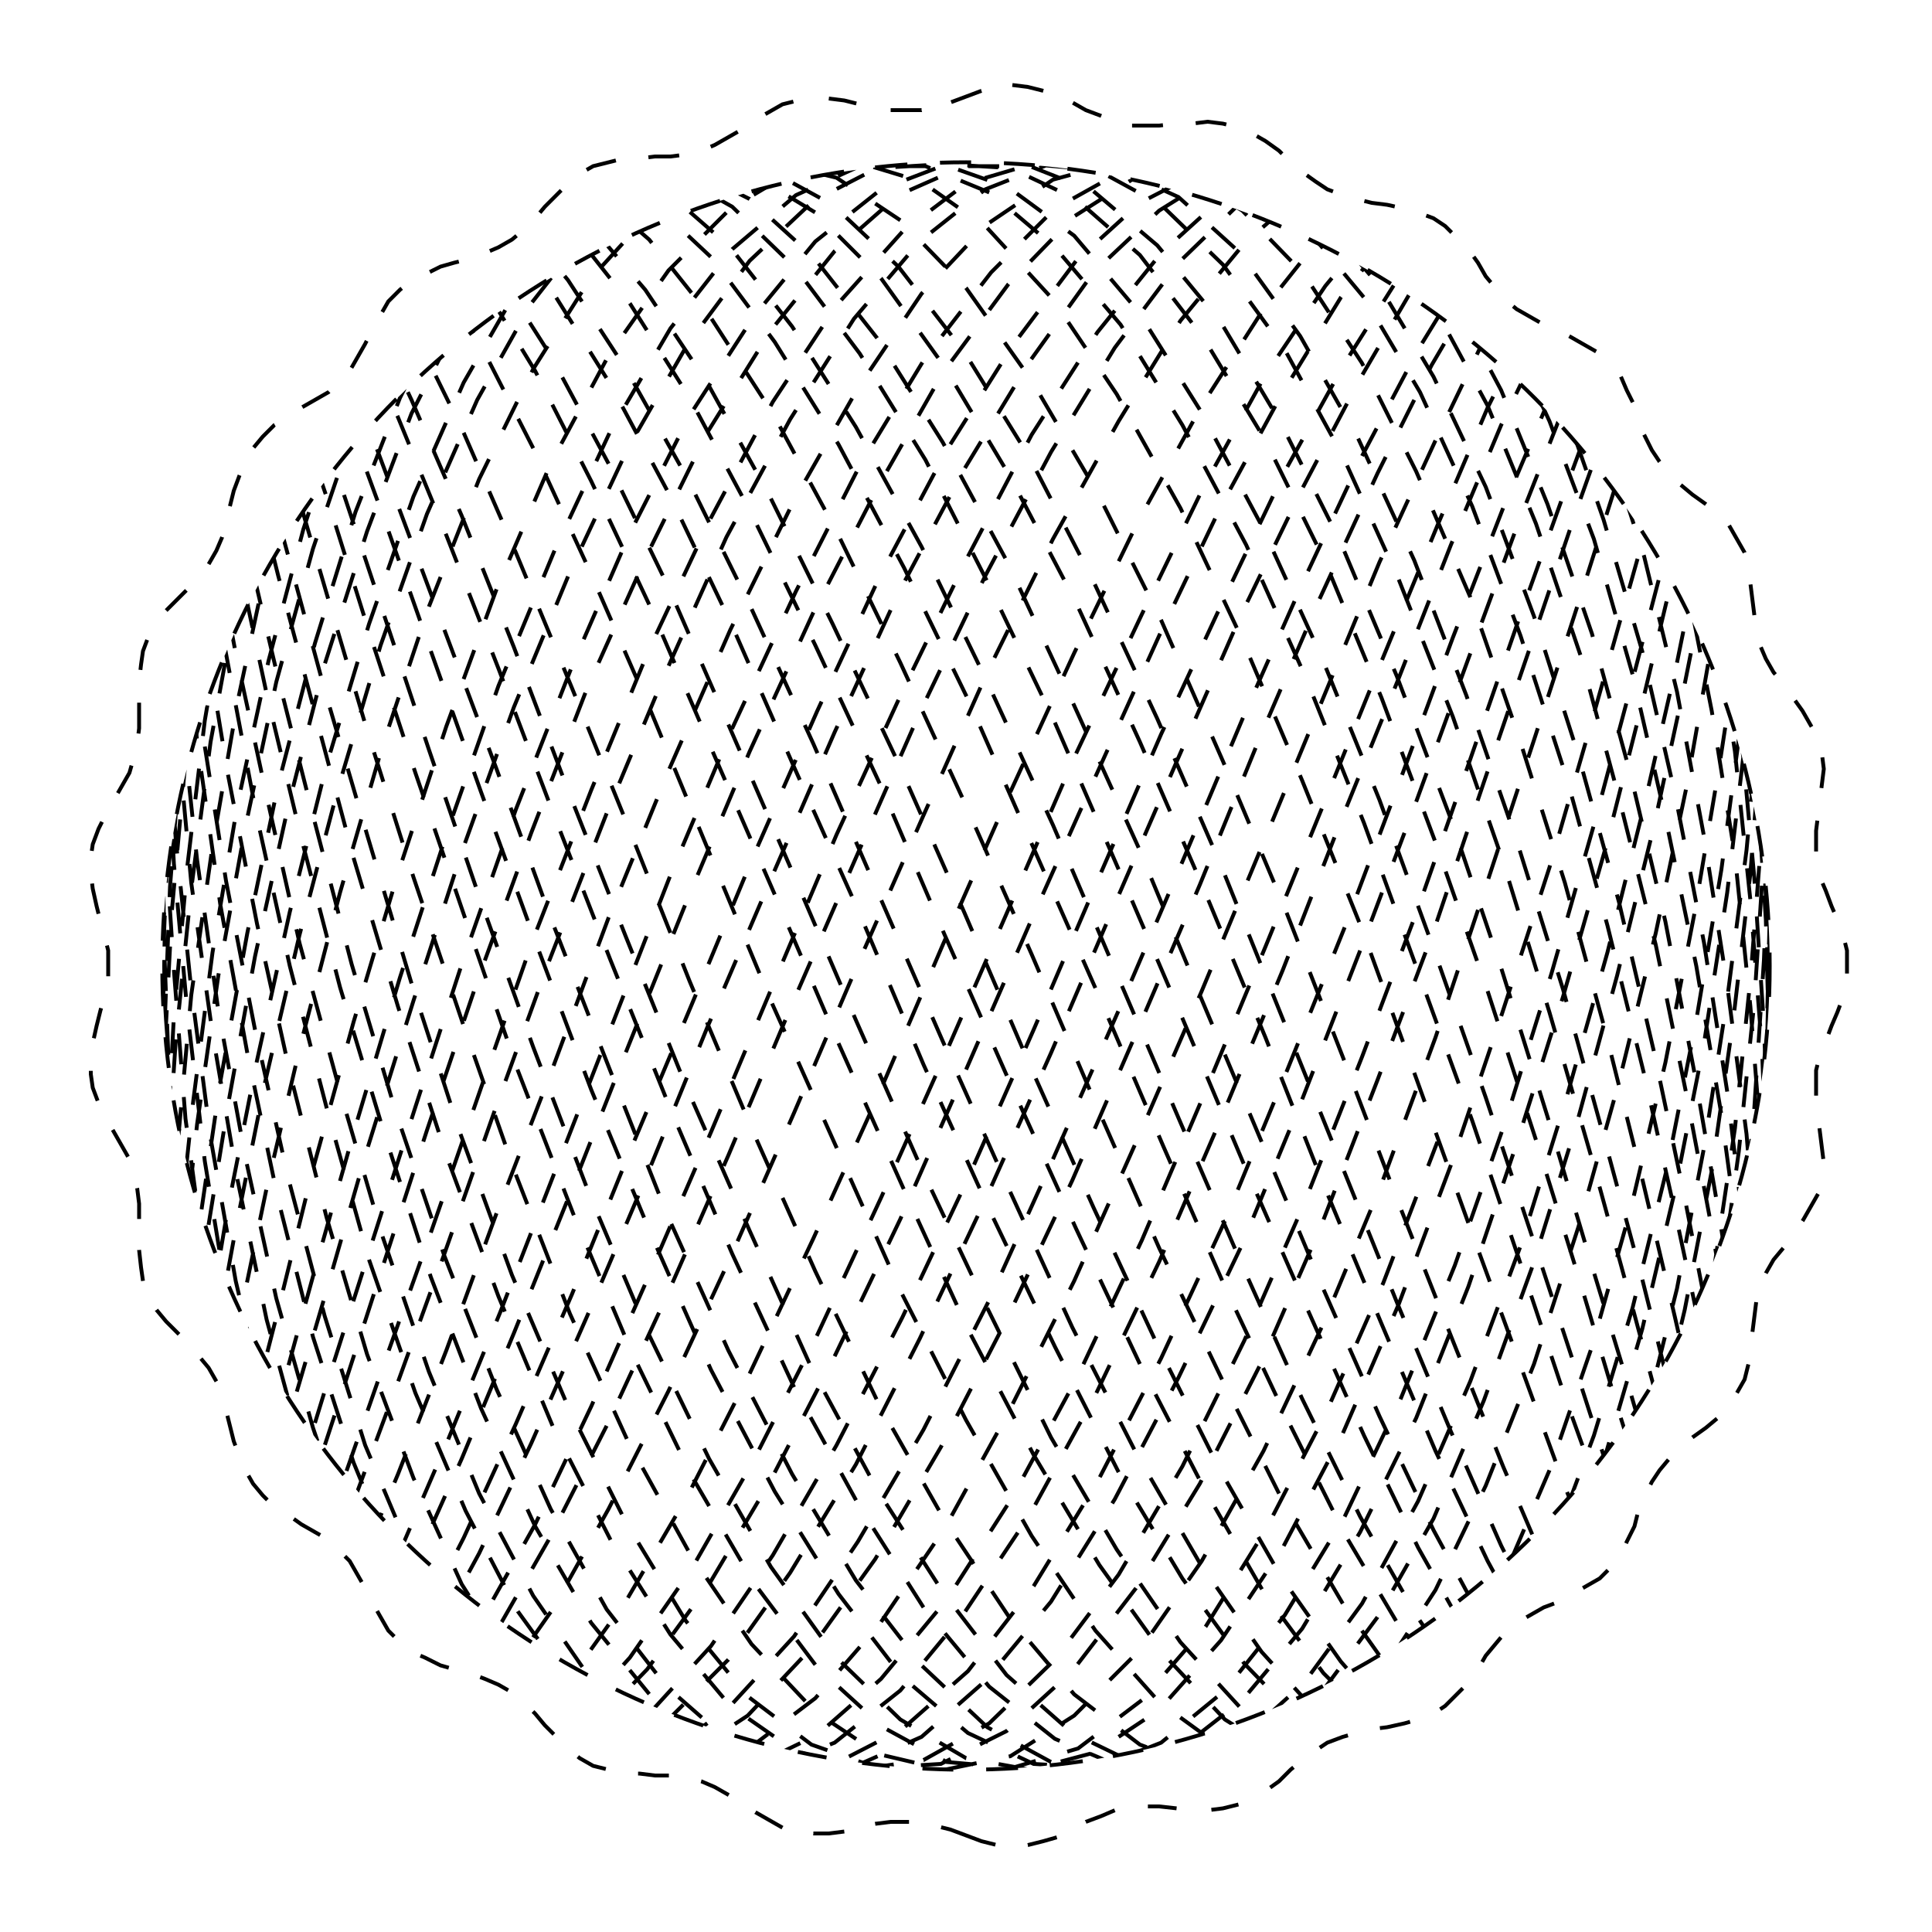 
<svg xmlns="http://www.w3.org/2000/svg" width="100%" height="100%" viewBox="0 0 1 1" preserveAspectRatio="xMidYMid meet">
<defs>
<clipPath id="c">
<circle cx="0.5" cy="0.5" r="0.416"></circle>
</clipPath>
</defs>
<rect x="0" y="0" width="1" height="1" fill="white"></rect>
<polyline points="0.5 0.95,0.508 0.953,0.516 0.955,0.524 0.956,0.532 0.955,0.54 0.953,0.547 0.951,0.555 0.947,0.562 0.943,0.57 0.94,0.577 0.937,0.585 0.935,0.592 0.935,0.6 0.935,0.609 0.936,0.617 0.936,0.625 0.937,0.633 0.936,0.641 0.934,0.648 0.931,0.655 0.927,0.662 0.922,0.668 0.916,0.674 0.911,0.681 0.906,0.687 0.902,0.695 0.899,0.702 0.897,0.71 0.895,0.718 0.894,0.727 0.892,0.734 0.89,0.742 0.887,0.748 0.883,0.754 0.877,0.76 0.871,0.765 0.864,0.769 0.857,0.774 0.851,0.779 0.845,0.785 0.84,0.792 0.836,0.799 0.832,0.807 0.829,0.814 0.825,0.821 0.821,0.828 0.817,0.834 0.811,0.839 0.805,0.842 0.798,0.846 0.79,0.848 0.782,0.851 0.775,0.855 0.767,0.859 0.761,0.864 0.755,0.87 0.749,0.876 0.744,0.883 0.739,0.889 0.734,0.895 0.728,0.899 0.721,0.903 0.714,0.905 0.706,0.906 0.698,0.907 0.69,0.908 0.682,0.909 0.674,0.911 0.666,0.914 0.659,0.918 0.652,0.923 0.646,0.928 0.639,0.933 0.632,0.937 0.625,0.941 0.618,0.943 0.61,0.944 0.602,0.943 0.594,0.942 0.586,0.941 0.578,0.94 0.57,0.94 0.562,0.94 0.554,0.942 0.546,0.945 0.539,0.948 0.531,0.951 0.524,0.954 0.516,0.956 0.508,0.956 0.5,0.956 0.492,0.954 0.484,0.951 0.476,0.948 0.469,0.945 0.461,0.942 0.454,0.94 0.446,0.94 0.438,0.94 0.43,0.941 0.422,0.942 0.414,0.943 0.406,0.944 0.398,0.943 0.39,0.941 0.382,0.937 0.375,0.933 0.368,0.928 0.361,0.923 0.354,0.918 0.348,0.914 0.341,0.911 0.334,0.909 0.326,0.908 0.318,0.907 0.31,0.906 0.302,0.905 0.294,0.903 0.286,0.899 0.279,0.895 0.272,0.889 0.266,0.883 0.261,0.876 0.256,0.87 0.251,0.864 0.245,0.859 0.239,0.855 0.233,0.851 0.225,0.848 0.218,0.846 0.21,0.842 0.202,0.839 0.195,0.834 0.189,0.828 0.183,0.821 0.179,0.814 0.175,0.807 0.171,0.799 0.168,0.792 0.164,0.785 0.16,0.779 0.155,0.774 0.149,0.769 0.143,0.765 0.136,0.76 0.129,0.754 0.123,0.748 0.117,0.742 0.113,0.734 0.11,0.727 0.108,0.718 0.106,0.71 0.105,0.702 0.103,0.695 0.101,0.687 0.098,0.681 0.094,0.674 0.089,0.668 0.084,0.662 0.078,0.655 0.073,0.648 0.069,0.641 0.066,0.633 0.064,0.625 0.063,0.617 0.064,0.609 0.064,0.6 0.065,0.592 0.065,0.585 0.065,0.577 0.063,0.57 0.06,0.562 0.057,0.555 0.053,0.547 0.049,0.54 0.047,0.532 0.045,0.524 0.044,0.516 0.045,0.508 0.047,0.5 0.05,0.492 0.053,0.484 0.055,0.477 0.057,0.469 0.057,0.461 0.057,0.453 0.056,0.445 0.054,0.437 0.052,0.429 0.051,0.421 0.051,0.413 0.052,0.405 0.054,0.398 0.058,0.391 0.062,0.384 0.067,0.377 0.071,0.37 0.075,0.363 0.078,0.355 0.08,0.347 0.081,0.339 0.081,0.331 0.082,0.323 0.082,0.315 0.084,0.307 0.086,0.3 0.09,0.294 0.095,0.288 0.101,0.282 0.107,0.277 0.113,0.271 0.119,0.265 0.124,0.258 0.128,0.251 0.131,0.243 0.134,0.235 0.136,0.228 0.138,0.22 0.142,0.213 0.145,0.207 0.15,0.201 0.156,0.197 0.163,0.193 0.17,0.189 0.178,0.185 0.185,0.181 0.192,0.176 0.197,0.17 0.203,0.163 0.207,0.156 0.211,0.149 0.216,0.142 0.22,0.136 0.226,0.131 0.232,0.127 0.239,0.124 0.246,0.121 0.254,0.119 0.262,0.117 0.27,0.115 0.278,0.112 0.285,0.108 0.292,0.103 0.298,0.098 0.304,0.092 0.31,0.086 0.316,0.081 0.322,0.077 0.329,0.074 0.337,0.073 0.344,0.072 0.353,0.072 0.361,0.072 0.369,0.072 0.377,0.071 0.385,0.069 0.393,0.067 0.4,0.063 0.407,0.059 0.414,0.055 0.421,0.051 0.429,0.048 0.437,0.047 0.444,0.047 0.452,0.048 0.46,0.05 0.469,0.052 0.477,0.054 0.484,0.056 0.492,0.056 0.5,0.056 0.508,0.054 0.516,0.052 0.523,0.05 0.531,0.048 0.54,0.047 0.548,0.047 0.556,0.048 0.563,0.051 0.571,0.055 0.579,0.059 0.586,0.063 0.593,0.067 0.6,0.069 0.607,0.071 0.615,0.072 0.623,0.072 0.631,0.072 0.639,0.072 0.647,0.073 0.656,0.074 0.663,0.077 0.671,0.081 0.678,0.086 0.684,0.092 0.69,0.098 0.696,0.103 0.702,0.108 0.708,0.112 0.715,0.115 0.722,0.117 0.73,0.119 0.738,0.121 0.746,0.124 0.754,0.127 0.761,0.131 0.768,0.136 0.774,0.142 0.78,0.149 0.784,0.156 0.789,0.163 0.793,0.17 0.797,0.176 0.803,0.181 0.808,0.185 0.815,0.189 0.822,0.193 0.83,0.197 0.837,0.201 0.844,0.207 0.85,0.213 0.855,0.22 0.858,0.228 0.862,0.235 0.864,0.243 0.866,0.251 0.869,0.258 0.872,0.265 0.876,0.271 0.881,0.277 0.887,0.282 0.893,0.288 0.899,0.294 0.905,0.3 0.91,0.307 0.914,0.315 0.916,0.323 0.918,0.331 0.918,0.339 0.919,0.347 0.919,0.355 0.92,0.363 0.922,0.37 0.925,0.377 0.929,0.384 0.933,0.391 0.938,0.398 0.942,0.405 0.946,0.413 0.948,0.421 0.949,0.429 0.949,0.437 0.948,0.445 0.946,0.453 0.944,0.461 0.943,0.469 0.943,0.477 0.943,0.484 0.945,0.492 0.947,0.5 0.95" stroke-width="0.002" stroke-dasharray="0.016 0.017" stroke="#000" fill="none"></polyline>
<circle cx="0.5" cy="0.5" r="0.416" stroke-width="0.002" stroke-dasharray="0.016 0.017" stroke="#000" fill="none"></circle>
<polyline points="0.916 0.916,0.915 0.909,0.91 0.887,0.904 0.853,0.894 0.806,0.882 0.748,0.867 0.682,0.85 0.61,0.831 0.534,0.81 0.457,0.786 0.381,0.761 0.309,0.733 0.244,0.705 0.188,0.675 0.142,0.643 0.109,0.611 0.09,0.578 0.084,0.545 0.093,0.511 0.116,0.477 0.152,0.444 0.201,0.411 0.259,0.378 0.326,0.346 0.399,0.315 0.475,0.286 0.553,0.257 0.628,0.231 0.699,0.206 0.763,0.183 0.818,0.162 0.862,0.144 0.894,0.127 0.912,0.114 0.915,0.102 0.905,0.094 0.88,0.088 0.842,0.085 0.793,0.084 0.733,0.087 0.665,0.092 0.592,0.099 0.515,0.11 0.438,0.123 0.363,0.138 0.293,0.156 0.23,0.176 0.176,0.198 0.133,0.222 0.103,0.248 0.087,0.276 0.085,0.305 0.097,0.336 0.124,0.367 0.163,0.4 0.214,0.433 0.275,0.466 0.343,0.5 0.417,0.534 0.494,0.567 0.571,0.6 0.646,0.633 0.715,0.664 0.777,0.695 0.83,0.724 0.871,0.752 0.899,0.778 0.914,0.802 0.914,0.824 0.9,0.844 0.872,0.862 0.832,0.877 0.779,0.89 0.717,0.901 0.648,0.908 0.574,0.913 0.497,0.916 0.42,0.915 0.346,0.912 0.277,0.906 0.216,0.898 0.164,0.886 0.125,0.873 0.098,0.856 0.085,0.838 0.087,0.817 0.103,0.794 0.132,0.769 0.174,0.743 0.228,0.714 0.291,0.685 0.361,0.654 0.436,0.622 0.513,0.589 0.589,0.556 0.663,0.522 0.731,0.489 0.791,0.455 0.841,0.422 0.879,0.389 0.904,0.357 0.915,0.325 0.912,0.295 0.895,0.267 0.864,0.239 0.82,0.214 0.765,0.19 0.701,0.169 0.63,0.15 0.555,0.133 0.478,0.118 0.401,0.106 0.328,0.096 0.261,0.09 0.202,0.085 0.154,0.084 0.117,0.085 0.094,0.09 0.084,0.096 0.089,0.106 0.108,0.118 0.141,0.133 0.186,0.15 0.242,0.169 0.307,0.19 0.378,0.214 0.454,0.24 0.531,0.267 0.608,0.295 0.68,0.325 0.746,0.357 0.804,0.389 0.851,0.422 0.886,0.455 0.908,0.489 0.916,0.523 0.909,0.556 0.888,0.59 0.854,0.622 0.808,0.654 0.751,0.685 0.685,0.715 0.613,0.743 0.537,0.769 0.459,0.794 0.383,0.817 0.312,0.838 0.246,0.856 0.19,0.873 0.144,0.886 0.11,0.898 0.09,0.906 0.084,0.912 0.093,0.915 0.115,0.916 0.151,0.913 0.199,0.908 0.257,0.901 0.324,0.89 0.396,0.877 0.473,0.862 0.55,0.844 0.626,0.824 0.697,0.802 0.761,0.778 0.817,0.752 0.861,0.724 0.893,0.695 0.911,0.664 0.916,0.633 0.905,0.6 0.881,0.567 0.844,0.534 0.795,0.5 0.735,0.466 0.668,0.433 0.594,0.399 0.518,0.367 0.441,0.336 0.366,0.305 0.295,0.276 0.232,0.248 0.177,0.222 0.134,0.198 0.104,0.176 0.087,0.156 0.085,0.138 0.097,0.122 0.123,0.11 0.161,0.099 0.212,0.092 0.272,0.087 0.341,0.084 0.415,0.085 0.491,0.088 0.569,0.094 0.643,0.102 0.713,0.114 0.775,0.127 0.828,0.144 0.87,0.162 0.899,0.183 0.914,0.206 0.914,0.231 0.901,0.258 0.873,0.286 0.833,0.315 0.781,0.346 0.72,0.378 0.651,0.411 0.576,0.444 0.499,0.478 0.422,0.511 0.348,0.545 0.279,0.579 0.218,0.611 0.166,0.644 0.126,0.675 0.099,0.705 0.085,0.734 0.086,0.761 0.102,0.786 0.131,0.81 0.173,0.831 0.226,0.851 0.288,0.868 0.358,0.882 0.433,0.894 0.51,0.904 0.587,0.91 0.661,0.915 0.729,0.916 0.789,0.915 0.839,0.91 0.878,0.904 0.904,0.894 0.915,0.882 0.912,0.867 0.895,0.85 0.865,0.831 0.822,0.809 0.767,0.786 0.704,0.76 0.633,0.733 0.558,0.705 0.481,0.674 0.404,0.643 0.331,0.611 0.263,0.578 0.204,0.545 0.155,0.511 0.118,0.477 0.094,0.444 0.084,0.41 0.089,0.378 0.108,0.346 0.14,0.315 0.184,0.285 0.24,0.257 0.305,0.231 0.376,0.206 0.452,0.183 0.529,0.162 0.605,0.144 0.678,0.127 0.744,0.114 0.802,0.102 0.85,0.094 0.885,0.088 0.908,0.085 0.916,0.084 0.91,0.087 0.889,0.092 0.855,0.099 0.809,0.11 0.753,0.123 0.687,0.138 0.615,0.156 0.539,0.176 0.462,0.198 0.386,0.222 0.314,0.248 0.248,0.276 0.191,0.305 0.145,0.336 0.111,0.367 0.091,0.4 0.084,0.433 0.092,0.466 0.114,0.5 0.149,0.534 0.197,0.568 0.255,0.601 0.321,0.633 0.394,0.665 0.47,0.695 0.547,0.724 0.623,0.752 0.694,0.778 0.759,0.802 0.815,0.824 0.86,0.844 0.892,0.862 0.911,0.878 0.916,0.89 0.906,0.901 0.882,0.908 0.845,0.913 0.797,0.916 0.737,0.915 0.67,0.912 0.597,0.906 0.521,0.898 0.443,0.886 0.368,0.872 0.297,0.856 0.234,0.838 0.179,0.817 0.136,0.794 0.105,0.769 0.088,0.742 0.085,0.714 0.096,0.685 0.121,0.654 0.16,0.622 0.21,0.589 0.27,0.556 0.338,0.522 0.412,0.488 0.489,0.455 0.566,0.421 0.641,0.388 0.711,0.356 0.774,0.325 0.827,0.295 0.869,0.266 0.898,0.239 0.913,0.214 0.915,0.19 0.902,0.169 0.875,0.149 0.835,0.132 0.783,0.118 0.722,0.106 0.653,0.096 0.579,0.09 0.502,0.085 0.425,0.084 0.35,0.085 0.281,0.09 0.22,0.096 0.168,0.106 0.127,0.118 0.099,0.133 0.086,0.15 0.086,0.169 0.101,0.191 0.13,0.214 0.171,0.24 0.224,0.267 0.286,0.296 0.356,0.326 0.43,0.357 0.508,0.389 0.584,0.422 0.658,0.455 0.727,0.489 0.787,0.523 0.838,0.556 0.877,0.59 0.903,0.622 0.915,0.654 0.913,0.685 0.896,0.715 0.866,0.743 0.823,0.769 0.769,0.794 0.706,0.817 0.635,0.838 0.56,0.857 0.483,0.873 0.407,0.886 0.333,0.898 0.266,0.906 0.206,0.912 0.157,0.915 0.119,0.916 0.095,0.913 0.084,0.908 0.088,0.901 0.107,0.89 0.138,0.877 0.183,0.862 0.238,0.844 0.302,0.824 0.373,0.802 0.449,0.777 0.526,0.751 0.603,0.724 0.675,0.695 0.742,0.664 0.801,0.632 0.849,0.6 0.885,0.567 0.907,0.533 0.916,0.5 0.91,0.466 0.89,0.432 0.857,0.399 0.811,0.367 0.755,0.335 0.689,0.305 0.618,0.276 0.542,0.248 0.464,0.222 0.388,0.198 0.316,0.176 0.25,0.156 0.193,0.138 0.146,0.122 0.112,0.11 0.091,0.099 0.084,0.091 0.092,0.087 0.113,0.084 0.148,0.085 0.195,0.088 0.253,0.094 0.319,0.103 0.391,0.114 0.468,0.128 0.545,0.144 0.621,0.162 0.692,0.183 0.757,0.206 0.813,0.231 0.858,0.258 0.891,0.286 0.911,0.316 0.916,0.346 0.907,0.378 0.883,0.411 0.847,0.444 0.798,0.478 0.74,0.512 0.673,0.545 0.6,0.579 0.523,0.612 0.446,0.644 0.37,0.675 0.3,0.705 0.236,0.734 0.181,0.761 0.137,0.786 0.106,0.81 0.088,0.831 0.085,0.851 0.096,0.868 0.12,0.882 0.158,0.894 0.208,0.904 0.268,0.91 0.336,0.915 0.41,0.916 0.486,0.914 0.563,0.91 0.638,0.904 0.709,0.894 0.772,0.882 0.825,0.867 0.868,0.85 0.897,0.831 0.913,0.809 0.915,0.786 0.902,0.76 0.876,0.733 0.836,0.704 0.785,0.674 0.724,0.643 0.655,0.611 0.581,0.578 0.504,0.545 0.427,0.511 0.353,0.477 0.283,0.443 0.221,0.41 0.169,0.378 0.128,0.346 0.1,0.315 0.086,0.285 0.086,0.257 0.1,0.23 0.128,0.206 0.169,0.183 0.222,0.162 0.284,0.143 0.353,0.127 0.428,0.113 0.505,0.102 0.582,0.094 0.656,0.088 0.725,0.085 0.785,0.084 0.836,0.087 0.876,0.092 0.902,0.099 0.915,0.11 0.913,0.123 0.897,0.138 0.867,0.156 0.825,0.176 0.771,0.198 0.708,0.223 0.638,0.249 0.563,0.276 0.486,0.306 0.409,0.336 0.336,0.368 0.268,0.4 0.208,0.433 0.158,0.467 0.12,0.5 0.095,0.534 0.085,0.568 0.088,0.601 0.106,0.633 0.137,0.665 0.181,0.695 0.236,0.724 0.3,0.752 0.371,0.778 0.446,0.802 0.524,0.824 0.6,0.844 0.673,0.862 0.74,0.878 0.799,0.891 0.847,0.901 0.884,0.909 0.907,0.914 0.916,0.916 0.911,0.915 0.891,0.912 0.858,0.906 0.813,0.897 0.757,0.886 0.692,0.872 0.62,0.856 0.544,0.838 0.467,0.817 0.391,0.794 0.319,0.769 0.252,0.742 0.195,0.714 0.148,0.684 0.113,0.654 0.091,0.622 0.084,0.589 0.091,0.556 0.112,0.522 0.147,0.488 0.193,0.455 0.251,0.421 0.317,0.388 0.389,0.356 0.465,0.325 0.542,0.295 0.618,0.266 0.69,0.239 0.755,0.214 0.811,0.19 0.857,0.169 0.89,0.149 0.91,0.132 0.916,0.118 0.907,0.106 0.884,0.096 0.848,0.09 0.8,0.085 0.742,0.084 0.675,0.086 0.602,0.09 0.526,0.097 0.448,0.106 0.373,0.118 0.302,0.133 0.238,0.15 0.182,0.169 0.138,0.191 0.107,0.214 0.088,0.24 0.084,0.267 0.095,0.296 0.119,0.326 0.157,0.357 0.206,0.389 0.266,0.422 0.334,0.456 0.407,0.489 0.484,0.523 0.561,0.557 0.636,0.59 0.706,0.623 0.77,0.654 0.824,0.685 0.866,0.715 0.896,0.743 0.913,0.77 0.915,0.794 0.903,0.817 0.877,0.838 0.838,0.857 0.787,0.873 0.726,0.887 0.658,0.898 0.584,0.906 0.507,0.912 0.43,0.915 0.355,0.916 0.286,0.913 0.223,0.908 0.171,0.901 0.129,0.89 0.101,0.877 0.086,0.862 0.086,0.844 0.1,0.824 0.127,0.802 0.168,0.777 0.22,0.751 0.282,0.724 0.351,0.694 0.425,0.664 0.502,0.632 0.579,0.6 0.653,0.567 0.722,0.533 0.784,0.499 0.835,0.466 0.875,0.432 0.902,0.399 0.915,0.367 0.913,0.335 0.898,0.305 0.868,0.276 0.826,0.248 0.773,0.222 0.71,0.198 0.64,0.176 0.565,0.155 0.488,0.138 0.412,0.122 0.338,0.109 0.27,0.099 0.21,0.091 0.16,0.086 0.121,0.084 0.096,0.085 0.085,0.088 0.088,0.094 0.105,0.103 0.136,0.114 0.179,0.128 0.234,0.144 0.298,0.163 0.369,0.183 0.444,0.206 0.521,0.231 0.598,0.258 0.671,0.286 0.738,0.316 0.797,0.347 0.846,0.378 0.883,0.411 0.906,0.444 0.916,0.478 0.911,0.512 0.892,0.546 0.859,0.579 0.815,0.612 0.759,0.644 0.694,0.675 0.623,0.705 0.547,0.734 0.47,0.761 0.393,0.786 0.321,0.81 0.254,0.831 0.197,0.851 0.149,0.868 0.114,0.882 0.092,0.894 0.084,0.904 0.091,0.911 0.111,0.915 0.145,0.916 0.192,0.914 0.249,0.91 0.314,0.903 0.386,0.894 0.462,0.882 0.54,0.867 0.616,0.85 0.688,0.831 0.753,0.809 0.81,0.786 0.856,0.76 0.889,0.733 0.91,0.704 0.916,0.674 0.908,0.643 0.885,0.611 0.85,0.578 0.802,0.544 0.744,0.511 0.677,0.477 0.605,0.443 0.528,0.41 0.451,0.377 0.375,0.346 0.304,0.315 0.24,0.285 0.184,0.257 0.14,0.23 0.107,0.206 0.089,0.183 0.084,0.162 0.094,0.143 0.118,0.127 0.155,0.113 0.205,0.102 0.264,0.094 0.331,0.088 0.405,0.085 0.481,0.084 0.558,0.087 0.633,0.092 0.704,0.099 0.768,0.11 0.822,0.123 0.865,0.138 0.896,0.156 0.913,0.176 0.915,0.198 0.903,0.223 0.878,0.249 0.839,0.277 0.789,0.306 0.728,0.336 0.66,0.368 0.586,0.4 0.51,0.433 0.432,0.467 0.358,0.501 0.288,0.534 0.225,0.568 0.172,0.601 0.131,0.633 0.102,0.665 0.086,0.695 0.085,0.724 0.099,0.752 0.126,0.778 0.166,0.802 0.218,0.825 0.279,0.845 0.349,0.862 0.423,0.878 0.5,0.891 0.577,0.901 0.651,0.909 0.72,0.914 0.782,0.916 0.833,0.915 0.874,0.912 0.901,0.906 0.914,0.897 0.914,0.886 0.899,0.872 0.87,0.856 0.828,0.837 0.775,0.817 0.713,0.794 0.643,0.769 0.568,0.742 0.491,0.714 0.414,0.684 0.34,0.653 0.272,0.621 0.212,0.589 0.161,0.556 0.122,0.522 0.097,0.488 0.085,0.454 0.087,0.421 0.104,0.388 0.135,0.356 0.178,0.325 0.232,0.295 0.296,0.266 0.366,0.239 0.441,0.214 0.518,0.19 0.595,0.169 0.668,0.149 0.736,0.132 0.795,0.118 0.844,0.106 0.881,0.096 0.906,0.089 0.916,0.085 0.911,0.084 0.893,0.086 0.861,0.09 0.816,0.097 0.761,0.106 0.696,0.118 0.625,0.133 0.549,0.15 0.472,0.169 0.396,0.191 0.323,0.214 0.257,0.24 0.198,0.267 0.151,0.296 0.115,0.326 0.092,0.357 0.084,0.389 0.09,0.422 0.11,0.456 0.144,0.489 0.19,0.523 0.247,0.557 0.312,0.59 0.384,0.623 0.46,0.655 0.537,0.685 0.613,0.715 0.685,0.743 0.751,0.77 0.808,0.795 0.854,0.817 0.889,0.838 0.909,0.857 0.916,0.873 0.908,0.887 0.886,0.898 0.851,0.906 0.804,0.912 0.746,0.915 0.68,0.916 0.607,0.913 0.531,0.908 0.454,0.901 0.378,0.89 0.306,0.877 0.242,0.862 0.186,0.844 0.141,0.824 0.108,0.801 0.089,0.777 0.084,0.751 0.094,0.723 0.117,0.694 0.154,0.664 0.203,0.632 0.262,0.6 0.329,0.567 0.402,0.533 0.478,0.499 0.556,0.466 0.631,0.432 0.702,0.399 0.766,0.367 0.82,0.335 0.864,0.305 0.895,0.275 0.912,0.248 0.915,0.222 0.904,0.198 0.879,0.175 0.841,0.155 0.791,0.138 0.731,0.122 0.663,0.109 0.589,0.099 0.512,0.091 0.435,0.086 0.36,0.084 0.29,0.085 0.227,0.088 0.174,0.094 0.132,0.103 0.102,0.114 0.087,0.128 0.085,0.144 0.098,0.163 0.125,0.183 0.165,0.206 0.216,0.231 0.277,0.258 0.346,0.286 0.42,0.316 0.497,0.347 0.574,0.379 0.649,0.411 0.718,0.445 0.78,0.478 0.832,0.512 0.873,0.546 0.9,0.579 0.914,0.612 0.914,0.644 0.899,0.675 0.871,0.705 0.83,0.734 0.777,0.761 0.715,0.787 0.645,0.81 0.571,0.832 0.493,0.851 0.417,0.868 0.343,0.882 0.274,0.894 0.213,0.904 0.163,0.911 0.123,0.915 0.097,0.916 0.085,0.914 0.087,0.91 0.103,0.903 0.133,0.894 0.176,0.882 0.23,0.867 0.293,0.85 0.364,0.831 0.439,0.809 0.516,0.785 0.592,0.76 0.666,0.733 0.734,0.704 0.793,0.674 0.843,0.643 0.88,0.611 0.905,0.578 0.915,0.544 0.912,0.511 0.894,0.477 0.862,0.443 0.818,0.41 0.763,0.377 0.699,0.345 0.628,0.315 0.552,0.285 0.475,0.257 0.398,0.23 0.326,0.205 0.259,0.183 0.2,0.162 0.152,0.143 0.116,0.127 0.093,0.113 0.084,0.102 0.09,0.094 0.109,0.088 0.143,0.085 0.188,0.084 0.245,0.087 0.31,0.092 0.381,0.099 0.457,0.11 0.535,0.123 0.611,0.138 0.683,0.156 0.749,0.176 0.806,0.199 0.853,0.223 0.888,0.249 0.909,0.277 0.916,0.306 0.909,0.336 0.887,0.368 0.852,0.4 0.805,0.433 0.748,0.467 0.682,0.501 0.61,0.535 0.533,0.568 0.456,0.601 0.38,0.634 0.309,0.665 0.244,0.696 0.188,0.725 0.142,0.752 0.109,0.778 0.09,0.802 0.084,0.825 0.093,0.845 0.116,0.862 0.153,0.878 0.201,0.891 0.26,0.901 0.327,0.909 0.399,0.914 0.476,0.916 0.553,0.915 0.629,0.912 0.7,0.906 0.764,0.897 0.819,0.886 0.863,0.872 0.894,0.856 0.912,0.837 0.915,0.816 0.905,0.794 0.88,0.769 0.842,0.742 0.792,0.714 0.733,0.684 0.665,0.653 0.591,0.621 0.515,0.589 0.438,0.555 0.363,0.522 0.292,0.488 0.229,0.454 0.175,0.421 0.133,0.388 0.103,0.356 0.087,0.325 0.085,0.295 0.098,0.266 0.124,0.239 0.163,0.213 0.214,0.19 0.275,0.168 0.344,0.149 0.418,0.132 0.495,0.118 0.572,0.106 0.646,0.096 0.716,0.089 0.778,0.085 0.83,0.084 0.871,0.086 0.9,0.09 0.914,0.097 0.914,0.106 0.9,0.118 0.872,0.133 0.831,0.15 0.779,0.169 0.717,0.191 0.648,0.215 0.573,0.24 0.496,0.267 0.419,0.296 0.345,0.326 0.276,0.357 0.215,0.39 0.164,0.422 0.125,0.456 0.098,0.49 0.085,0.523 0.087,0.557 0.103,0.59 0.132,0.623 0.175,0.655 0.228,0.686 0.291,0.715 0.361,0.743 0.436,0.77 0.513,0.795 0.59,0.818 0.664,0.838 0.731,0.857 0.791,0.873 0.841,0.887 0.879,0.898 0.904,0.906 0.915,0.912 0.912,0.915 0.894,0.916 0.863,0.913 0.82,0.908 0.765,0.901 0.701,0.89 0.63,0.877 0.555,0.862 0.477,0.844 0.401,0.824 0.328,0.801 0.261,0.777 0.202,0.751 0.153,0.723 0.117,0.694 0.094,0.664 0.084,0.632 0.089,0.6 0.109,0.566 0.141,0.533 0.187,0.499 0.243,0.465 0.307,0.432 0.379,0.399 0.455,0.366 0.532,0.335 0.608,0.304 0.681,0.275 0.747,0.248 0.804,0.222 0.852,0.197 0.887,0.175 0.908,0.155 0.916,0.138 0.909,0.122 0.888,0.109 0.854,0.099 0.807,0.091 0.75,0.086 0.684,0.084 0.612,0.085 0.536,0.088 0.459,0.094 0.383,0.103 0.311,0.114 0.246,0.128 0.189,0.144 0.143,0.163 0.11,0.184 0.09,0.207 0.084,0.231 0.093,0.258 0.115,0.286 0.151,0.316 0.199,0.347 0.257,0.379 0.324,0.411 0.397,0.445 0.473,0.478 0.551,0.512 0.626,0.546 0.697,0.579 0.762,0.612 0.817,0.644 0.861,0.675 0.893,0.705 0.911,0.734 0.916,0.761 0.905,0.787 0.881,0.81 0.844,0.832 0.794,0.851 0.735,0.868 0.667,0.882 0.594,0.894 0.517,0.904 0.44,0.911 0.365,0.915 0.295,0.916 0.231,0.914 0.177,0.91 0.134,0.903 0.104,0.894 0.087,0.882 0.085,0.867 0.097,0.85 0.123,0.831 0.162,0.809 0.212,0.785 0.273,0.76 0.341,0.733 0.415,0.704 0.492,0.674 0.569,0.643 0.644,0.61 0.713,0.577 0.776,0.544 0.829,0.51 0.87,0.477 0.899,0.443 0.914,0.41 0.914,0.377 0.901,0.345 0.873,0.314 0.833,0.285 0.781,0.257 0.719,0.23 0.65,0.205 0.576,0.182 0.499,0.162 0.422,0.143 0.347,0.127 0.279,0.113 0.217,0.102 0.166,0.094 0.126,0.088 0.099,0.085 0.085,0.084 0.087,0.087 0.102,0.092 0.131,0.1 0.173,0.11 0.226,0.123 0.289,0.138 0.359,0.156 0.434,0.176 0.511,0.199 0.587,0.223 0.661,0.249 0.729,0.277 0.79,0.306 0.84,0.337 0.878,0.368 0.904,0.401 0.915,0.434 0.912,0.467 0.895,0.501 0.865,0.535 0.821,0.568 0.767,0.601 0.703,0.634 0.632,0.665 0.557,0.696 0.48,0.725 0.403,0.752 0.33,0.778 0.263,0.803 0.204,0.825 0.155,0.845 0.118,0.863 0.094,0.878 0.084,0.891 0.089,0.901 0.108,0.909 0.14,0.914 0.185,0.916 0.24,0.915 0.305,0.912 0.376,0.906 0.452,0.897 0.529,0.886 0.606,0.872 0.678,0.856 0.745,0.837 0.803,0.816 0.85,0.793 0.886,0.768 0.908,0.742 0.916,0.714 0.91,0.684 0.889,0.653 0.855,0.621 0.809,0.588 0.752,0.555 0.687,0.522 0.615,0.488 0.539,0.454 0.461,0.421 0.385,0.388 0.313,0.356 0.248,0.324 0.191,0.294 0.145,0.266 0.111,0.239 0.09,0.213 0.084,0.19 0.092,0.168 0.114,0.149 0.15,0.132 0.197,0.118 0.255,0.106 0.322,0.096 0.394,0.089 0.471,0.085 0.548,0.084 0.624,0.086 0.695,0.09 0.76,0.097 0.815,0.106 0.86,0.118 0.892,0.133 0.911,0.15 0.916,0.17 0.906,0.191 0.882,0.215 0.845,0.24 0.796,0.267 0.737,0.296 0.67,0.326 0.596,0.358 0.52,0.39 0.443,0.423 0.368,0.456 0.297,0.49 0.233,0.524 0.179,0.557 0.135,0.59 0.105,0.623 0.088,0.655 0.085,0.686 0.096,0.715 0.122,0.743 0.16,0.77 0.21,0.795 0.271,0.818 0.339,0.838 0.413,0.857 0.489,0.873 0.567,0.887 0.641,0.898 0.711,0.906 0.774,0.912 0.827,0.915 0.869,0.916 0.898,0.913 0.914,0.908 0.915,0.9 0.901,0.89 0.874,0.877 0.834,0.862 0.783,0.844 0.721,0.823 0.652,0.801 0.578,0.777 0.501,0.751 0.424,0.723 0.35,0.694 0.281,0.663 0.219,0.632 0.167,0.599 0.127,0.566 0.099,0.533 0.086,0.499 0.086,0.465 0.101,0.432 0.13,0.399 0.171,0.366 0.224,0.335 0.287,0.304 0.356,0.275 0.431,0.247 0.508,0.221 0.585,0.197 0.659,0.175 0.727,0.155 0.788,0.137 0.838,0.122 0.877,0.109 0.903,0.099 0.915,0.091 0.913,0.086 0.896,0.084 0.866,0.085 0.823,0.088 0.769,0.094 0.705,0.103 0.635,0.114 0.56,0.128 0.483,0.144 0.406,0.163 0.333,0.184 0.265,0.207 0.206,0.232 0.156,0.258 0.119,0.287 0.095,0.316 0.084,0.347 0.089,0.379 0.107,0.412 0.139,0.445 0.183,0.479 0.238,0.512 0.303,0.546 0.374,0.579 0.45,0.612 0.527,0.644 0.603,0.676 0.676,0.706 0.743,0.734 0.801,0.761 0.849,0.787 0.885,0.81 0.907,0.832 0.916,0.851 0.91,0.868 0.89,0.882 0.857,0.894 0.811,0.904 0.754,0.911 0.689,0.915 0.617,0.916 0.541,0.914 0.464,0.91 0.388,0.903 0.316,0.894 0.25,0.882 0.193,0.867 0.146,0.85 0.112,0.83 0.091,0.809 0.084,0.785 0.092,0.76 0.113,0.732 0.148,0.704 0.196,0.674 0.253,0.642 0.319,0.61 0.392,0.577 0.468,0.544 0.545,0.51 0.621,0.476 0.693,0.443 0.758,0.409 0.814,0.377 0.859,0.345 0.891,0.314 0.911,0.285 0.916,0.256 0.906,0.23 0.883,0.205 0.847,0.182 0.798,0.162 0.739,0.143 0.672,0.127 0.599,0.113 0.523,0.102 0.445,0.094 0.37,0.088 0.299,0.085 0.235,0.084 0.18,0.087 0.137,0.092 0.106,0.1 0.088,0.11 0.085,0.123 0.096,0.139 0.121,0.156 0.159,0.177 0.209,0.199 0.269,0.223 0.337,0.249 0.41,0.277 0.487,0.306 0.564,0.337 0.639,0.368 0.709,0.401 0.772,0.434 0.825,0.467 0.868,0.501 0.897,0.535 0.913,0.568 0.915,0.601 0.902,0.634 0.875,0.665 0.836,0.696 0.785,0.725 0.724,0.753 0.655,0.779 0.581,0.803 0.504,0.825 0.427,0.845 0.352,0.863 0.283,0.878 0.221,0.891 0.169,0.901 0.128,0.909 0.1,0.914 0.086,0.916 0.086,0.915 0.1,0.912 0.129,0.906 0.17,0.897 0.222,0.886 0.284,0.872 0.354,0.856 0.428,0.837 0.505,0.816 0.582,0.793 0.656,0.768 0.725,0.742 0.786,0.713 0.837,0.684 0.876,0.653 0.902,0.621 0.915,0.588 0.913,0.555 0.897,0.521 0.867,0.488 0.824,0.454 0.771,0.42 0.708,0.388 0.637,0.355 0.562,0.324 0.485,0.294 0.409,0.266 0.335,0.239 0.267,0.213 0.207,0.19 0.158,0.168 0.12,0.149 0.095,0.132 0.085,0.117 0.088,0.105 0.106,0.096 0.137,0.089 0.181,0.085 0.236,0.084 0.301,0.086 0.372,0.09 0.447,0.097 0.524,0.106 0.601,0.118 0.674,0.133 0.74,0.15 0.799,0.17 0.847,0.191 0.884,0.215 0.907,0.24 0.916,0.268 0.91,0.296 0.891,0.326 0.858,0.358 0.812,0.39 0.756,0.423 0.691,0.456 0.62,0.49 0.544,0.524 0.466,0.557 0.39,0.591 0.318,0.623 0.252,0.655 0.194,0.686 0.148,0.715 0.113,0.744 0.091,0.77 0.084,0.795 0.091,0.818 0.112,0.839 0.147,0.857 0.194,0.873 0.251,0.887 0.317,0.898 0.389,0.906 0.466,0.912 0.543,0.915 0.619,0.916 0.69,0.913 0.755,0.908 0.812,0.9 0.857,0.89 0.891,0.877 0.91,0.861 0.916,0.844 0.907,0.823 0.884,0.801 0.848,0.777 0.8,0.751 0.741,0.723 0.674,0.694 0.602,0.663 0.525,0.632 0.448,0.599 0.372,0.566 0.301,0.533 0.237,0.499 0.182,0.465 0.138,0.431 0.106,0.398 0.088,0.366 0.085,0.335 0.095,0.304 0.12,0.275 0.157,0.247 0.207,0.221 0.266,0.197 0.334,0.175 0.408,0.155 0.484,0.137 0.561,0.122 0.636,0.109 0.707,0.099 0.77,0.091 0.824,0.086 0.867,0.084 0.897,0.085 0.913,0.088 0.915,0.094 0.903,0.103 0.877,0.114 0.837,0.128 0.787,0.144 0.726,0.163 0.657,0.184 0.583,0.207 0.506,0.232 0.429,0.258 0.355,0.287 0.285,0.316 0.223,0.347 0.17,0.379 0.129,0.412 0.101,0.445 0.086,0.479 0.086,0.513 0.1,0.546 0.128,0.58 0.168,0.612 0.22,0.645 0.282,0.676 0.351,0.706 0.426,0.734 0.503,0.762 0.58,0.787 0.654,0.81 0.723,0.832 0.784,0.851 0.835,0.868 0.875,0.883 0.902,0.895 0.915,0.904 0.913,0.911 0.898,0.915 0.868,0.916 0.826,0.914 0.773,0.91 0.71,0.903 0.64,0.894 0.565,0.882 0.488,0.867 0.411,0.85 0.337,0.83 0.269,0.809 0.209,0.785 0.159,0.76 0.121,0.732 0.096,0.704 0.085,0.673 0.088,0.642 0.105,0.61 0.136,0.577 0.18,0.544 0.234,0.51 0.298,0.476 0.369,0.443 0.444,0.409 0.522,0.377 0.598,0.345 0.671,0.314 0.738,0.284 0.797,0.256 0.846,0.23 0.883,0.205 0.906,0.182 0.916,0.161 0.911,0.143 0.892,0.127 0.859,0.113 0.814,0.102 0.758,0.094 0.694,0.088 0.622,0.085 0.546,0.084 0.469,0.087 0.393,0.092 0.32,0.1 0.254,0.11 0.196,0.123 0.149,0.139 0.114,0.157 0.092,0.177 0.084,0.199 0.091,0.223 0.111,0.249 0.146,0.277 0.192,0.306 0.249,0.337 0.315,0.368 0.387,0.401 0.463,0.434 0.54,0.468 0.616,0.501 0.688,0.535 0.753,0.569 0.81,0.602 0.856,0.634 0.89,0.666 0.91,0.696 0.916,0.725 0.908,0.753 0.885,0.779 0.849,0.803 0.802,0.825 0.743,0.845 0.677,0.863 0.604,0.878 0.528,0.891 0.45,0.901 0.375,0.909 0.304,0.914 0.239,0.916 0.184,0.915 0.139,0.912 0.107,0.906 0.089,0.897 0.084,0.886 0.094,0.872 0.119,0.856 0.156,0.837 0.205,0.816 0.264,0.793 0.332,0.768 0.405,0.742 0.482,0.713 0.559,0.684 0.634,0.653 0.705,0.621 0.768,0.588 0.822,0.555 0.865,0.521 0.896,0.487 0.913,0.454 0.915,0.42 0.903,0.387 0.878,0.355 0.839,0.324 0.788,0.294 0.728,0.265 0.66,0.238 0.586,0.213 0.509,0.19 0.432,0.168 0.357,0.149 0.287,0.132 0.225,0.117 0.172,0.105 0.13,0.096 0.101,0.089 0.086,0.085 0.086,0.084 0.099,0.086 0.126,0.09 0.167,0.097 0.218,0.106 0.28,0.119 0.349,0.133 0.423,0.15 0.5,0.17 0.577,0.191 0.652,0.215 0.721,0.241 0.782,0.268 0.834,0.297 0.874,0.327 0.901,0.358 0.915,0.39 0.914,0.423 0.898,0.456 0.869,0.49 0.828,0.524 0.775,0.558 0.712,0.591 0.642,0.623 0.567,0.655 0.49,0.686 0.414,0.716 0.34,0.744 0.272,0.77 0.211,0.795 0.161,0.818 0.122,0.839 0.096,0.857 0.085,0.873 0.087,0.887 0.104,0.898 0.135,0.906 0.178,0.912 0.232,0.915 0.296,0.916 0.367,0.913 0.442,0.908 0.519,0.9 0.596,0.89 0.669,0.877 0.736,0.861 0.795,0.843 0.845,0.823 0.882,0.801 0.906,0.777 0.916,0.751 0.911,0.723 0.893,0.694 0.86,0.663 0.816,0.631 0.76,0.599 0.696,0.566 0.625,0.532 0.549,0.499 0.472,0.465 0.395,0.431 0.323,0.398 0.256,0.366 0.198,0.334 0.15,0.304 0.115,0.275 0.092,0.247 0.084,0.221 0.09,0.197 0.111,0.175 0.144,0.155 0.19,0.137 0.247,0.122 0.313,0.109 0.384,0.099 0.46,0.091 0.538,0.086 0.614,0.084 0.686,0.085 0.751,0.088 0.808,0.094 0.855,0.103 0.889,0.114 0.909,0.128 0.916,0.144 0.908,0.163 0.886,0.184 0.851,0.207 0.803,0.232 0.745,0.259 0.679,0.287 0.607,0.317 0.53,0.347 0.453,0.379 0.377,0.412 0.306,0.445 0.241,0.479 0.185,0.513 0.141,0.546 0.108,0.58 0.089,0.613 0.084,0.645 0.094,0.676 0.118,0.706 0.154,0.735 0.203,0.762 0.262,0.787 0.329,0.811 0.403,0.832 0.479,0.851 0.556,0.868 0.632,0.883 0.702,0.895 0.766,0.904 0.821,0.911 0.864,0.915 0.895,0.916 0.912,0.914 0.915,0.91 0.904,0.903 0.879,0.894 0.84,0.881 0.79,0.867 0.73,0.85 0.662,0.83 0.588,0.809 0.512,0.785 0.435,0.759 0.36,0.732 0.29,0.703 0.227,0.673 0.174,0.642 0.131,0.61 0.102,0.577 0.087,0.543 0.085,0.51 0.098,0.476 0.125,0.442 0.165,0.409 0.217,0.376 0.278,0.345 0.347,0.314 0.421,0.284 0.498,0.256 0.575,0.23 0.649,0.205 0.718,0.182 0.78,0.161 0.832,0.143 0.873,0.127 0.9,0.113 0.914,0.102 0.914,0.094 0.899,0.088 0.871,0.085 0.829,0.084 0.777,0.087 0.714,0.092 0.645,0.1 0.57,0.11 0.493,0.123 0.416,0.139 0.342,0.157 0.274,0.177 0.213,0.199 0.162,0.223 0.123,0.25 0.097,0.277 0.085,0.307 0.087,0.337 0.104,0.369 0.134,0.401 0.177,0.434 0.23,0.468 0.294,0.502 0.364,0.535 0.439,0.569 0.516,0.602 0.593,0.634 0.666,0.666 0.734,0.696 0.794,0.725 0.843,0.753 0.881,0.779 0.905,0.803 0.916,0.825 0.912,0.845 0.893,0.863 0.862,0.878 0.818,0.891 0.762,0.901 0.698,0.909 0.627,0.914 0.552,0.916 0.474,0.915 0.398,0.912 0.325,0.906 0.258,0.897 0.2,0.886 0.152,0.872 0.116,0.856 0.093,0.837 0.084,0.816 0.09,0.793 0.11,0.768 0.143,0.741 0.189,0.713 0.245,0.683 0.31,0.652 0.382,0.621 0.458,0.588 0.535,0.555 0.611,0.521 0.683,0.487 0.749,0.453 0.807,0.42 0.853,0.387 0.888,0.355 0.909,0.324 0.916,0.294 0.909,0.265 0.887,0.238 0.852,0.213 0.805,0.189 0.748,0.168 0.681,0.149 0.609,0.132 0.533,0.117 0.456,0.105 0.38,0.096 0.308,0.089 0.243,0.085 0.187,0.084 0.142,0.086 0.109,0.09 0.089,0.097 0.084,0.106 0.093,0.119 0.117,0.133 0.153,0.15 0.201,0.17 0.26,0.191 0.327,0.215 0.4,0.241 0.476,0.268 0.554,0.297 0.629,0.327 0.7,0.358 0.764,0.39 0.819,0.423 0.863,0.457 0.894,0.49 0.912,0.524 0.915,0.558 0.905,0.591 0.88,0.624 0.842,0.655 0.792,0.686 0.732,0.716 0.664,0.744 0.591" clip-path="url(#c)" stroke-width="0.002" stroke-dasharray="0.016 0.017" stroke="#000" fill="none"></polyline>
</svg>
